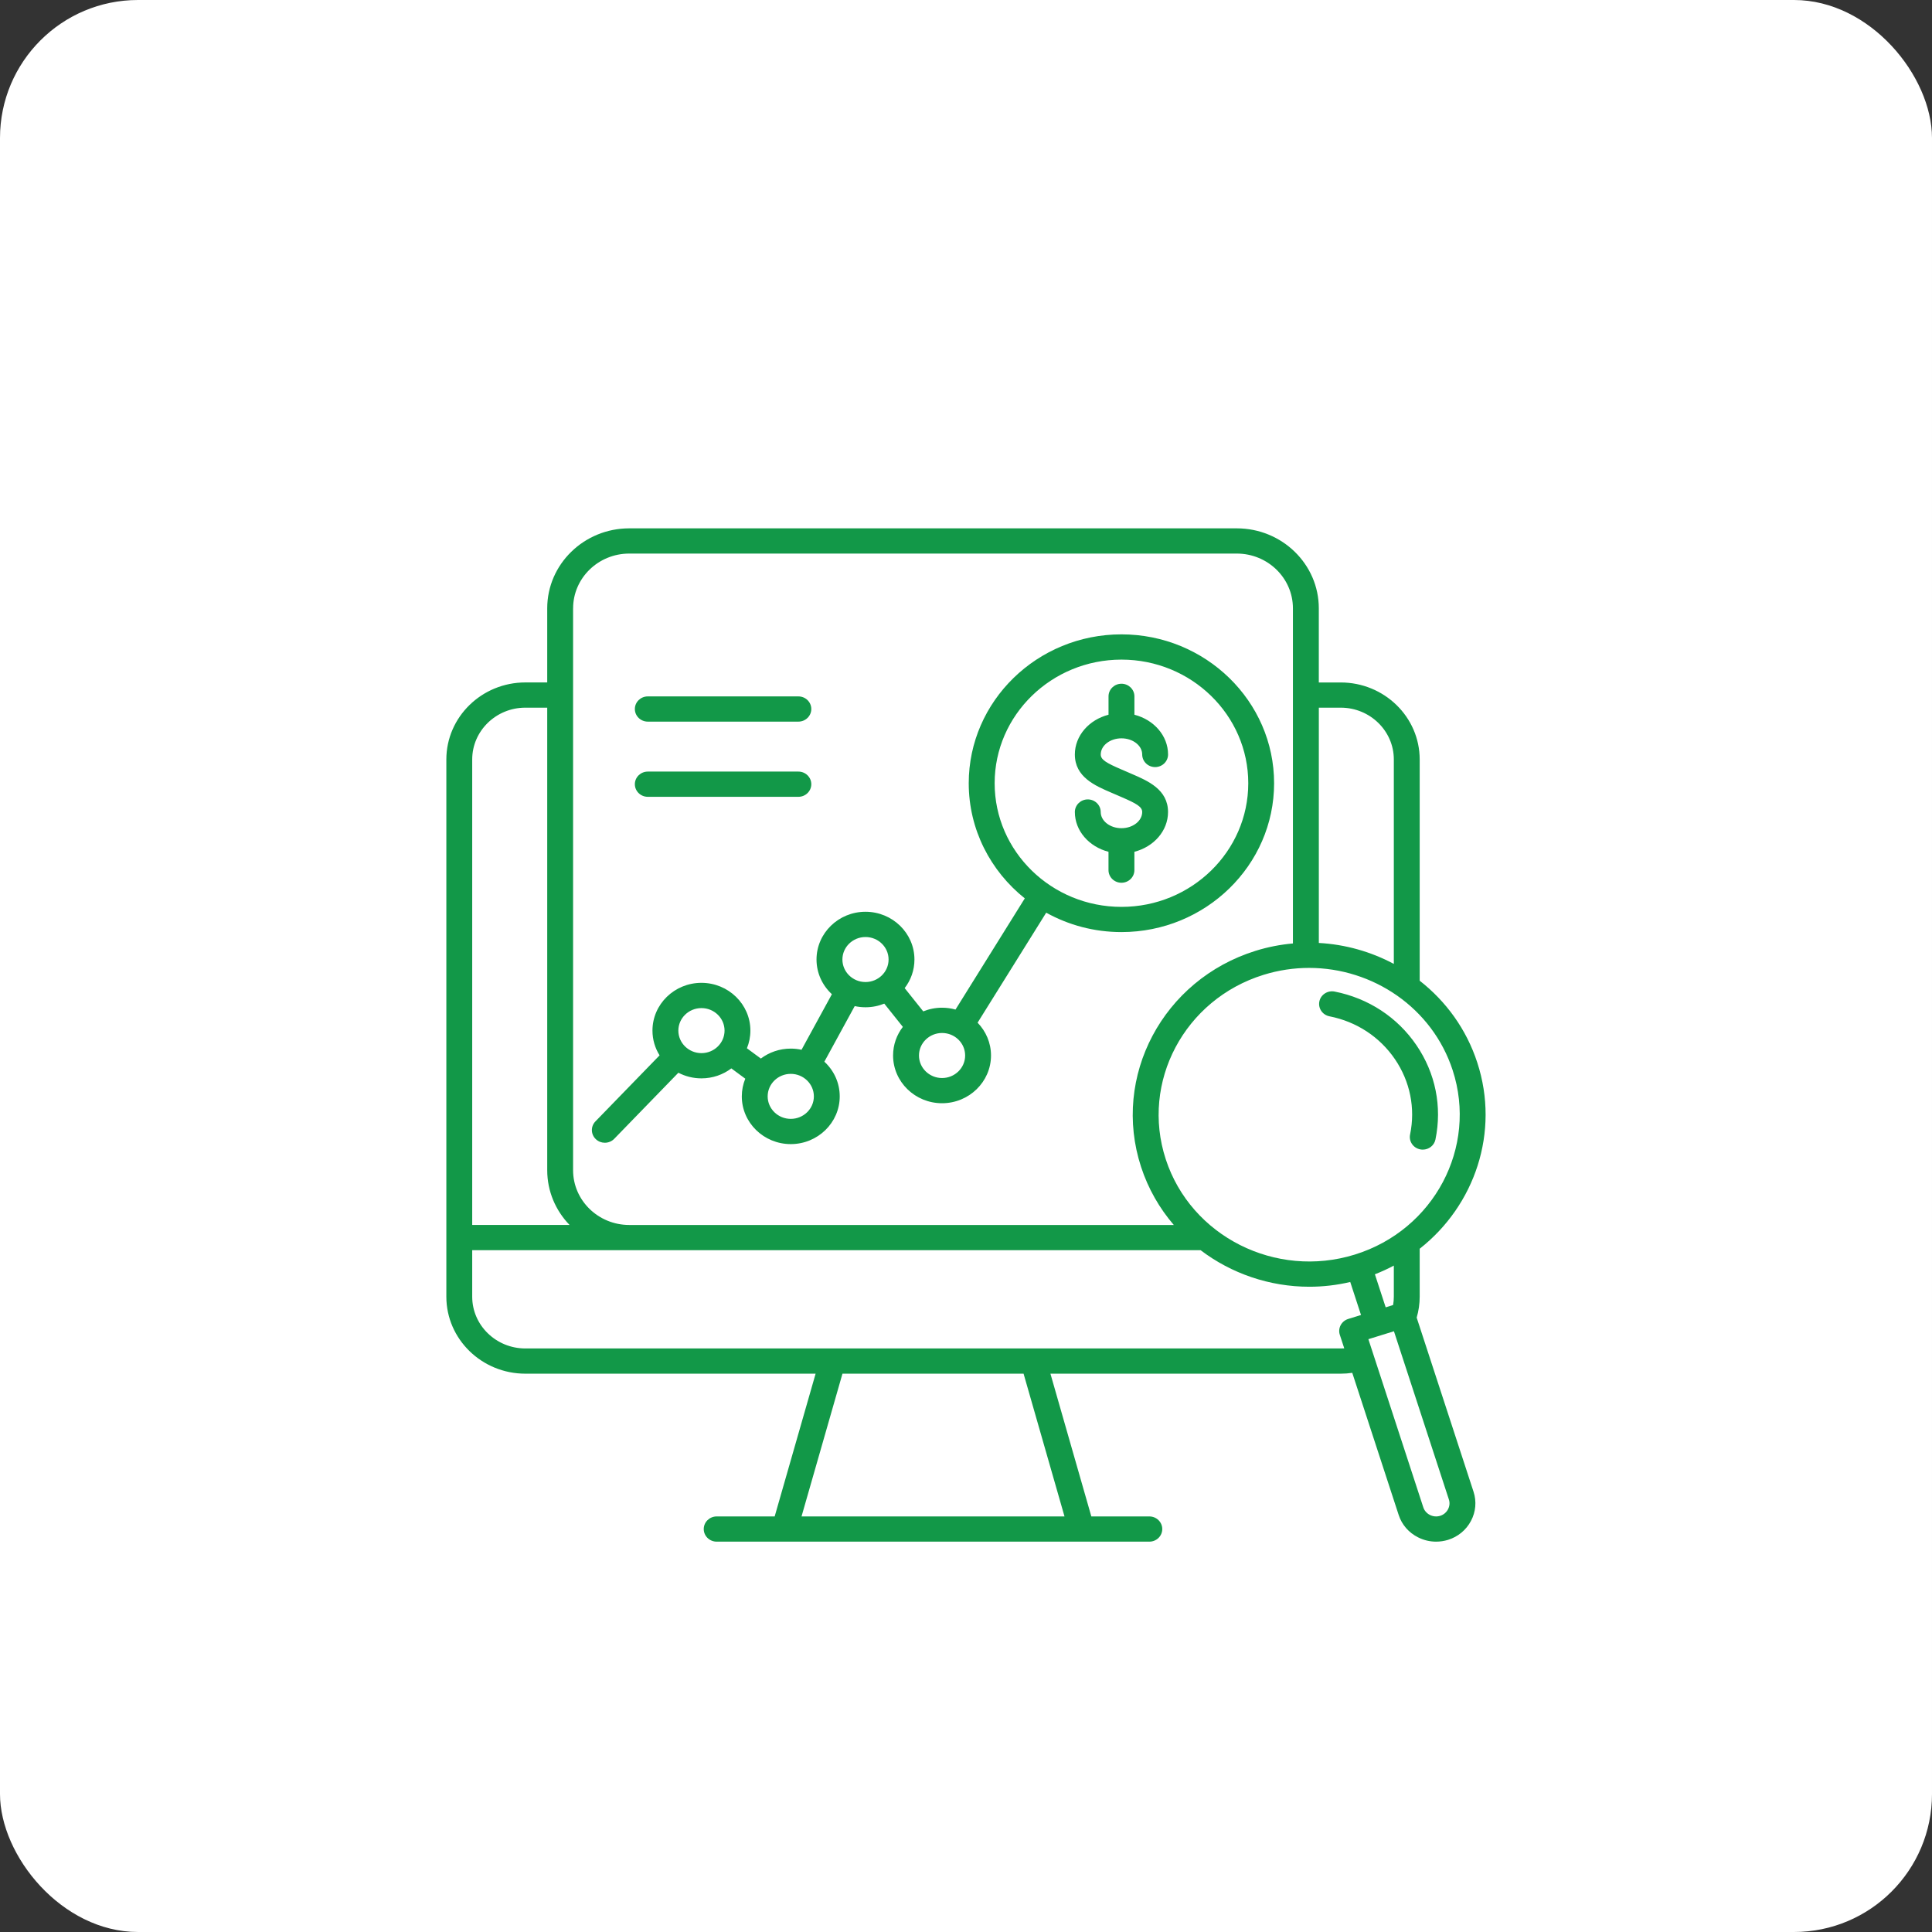 <svg xmlns="http://www.w3.org/2000/svg" width="70" height="70" viewBox="0 0 70 70" fill="none"><rect x="0" y="0" width="70" height="70" fill="#333333" stroke="none"/><rect width="70" height="70" rx="5" fill="white"></rect><path d="M21.914 41.404C22.038 41.404 22.163 41.356 22.255 41.261L24.579 38.867C24.828 38.997 25.113 39.071 25.415 39.071C25.822 39.071 26.198 38.936 26.498 38.71L27.003 39.083C26.922 39.281 26.877 39.497 26.877 39.724C26.877 40.677 27.673 41.453 28.651 41.453C29.629 41.453 30.425 40.677 30.425 39.724C30.425 39.228 30.211 38.782 29.868 38.467L30.968 36.453C31.094 36.48 31.224 36.495 31.359 36.495C31.6 36.495 31.83 36.448 32.039 36.363L32.712 37.206C32.489 37.495 32.358 37.853 32.358 38.242C32.358 39.196 33.154 39.972 34.132 39.972C35.11 39.972 35.906 39.196 35.906 38.242C35.906 37.783 35.721 37.364 35.42 37.054L37.906 33.068C38.711 33.515 39.641 33.771 40.631 33.771C43.681 33.771 46.163 31.351 46.163 28.378C46.163 25.404 43.681 22.984 40.631 22.984C37.581 22.984 35.099 25.404 35.099 28.378C35.099 30.058 35.891 31.561 37.13 32.55L34.62 36.578C34.464 36.535 34.301 36.511 34.131 36.511C33.891 36.511 33.66 36.559 33.451 36.644L32.778 35.801C33.001 35.512 33.132 35.153 33.132 34.765C33.132 33.811 32.336 33.035 31.358 33.035C30.38 33.035 29.584 33.811 29.584 34.765C29.584 35.26 29.798 35.706 30.141 36.022L29.041 38.035C28.915 38.008 28.784 37.993 28.65 37.993C28.243 37.993 27.867 38.128 27.567 38.353L27.062 37.981C27.143 37.783 27.188 37.566 27.188 37.34C27.188 36.386 26.392 35.61 25.414 35.61C24.436 35.61 23.64 36.386 23.64 37.34C23.64 37.668 23.734 37.976 23.898 38.237L21.573 40.631C21.395 40.815 21.404 41.104 21.591 41.277C21.683 41.363 21.798 41.404 21.914 41.404ZM36.038 28.378C36.038 25.908 38.099 23.899 40.633 23.899C43.166 23.899 45.227 25.908 45.227 28.378C45.227 30.849 43.166 32.858 40.633 32.858C38.099 32.858 36.038 30.849 36.038 28.378ZM34.969 38.243C34.969 38.693 34.594 39.059 34.133 39.059C33.672 39.059 33.296 38.692 33.296 38.243C33.296 37.793 33.672 37.427 34.133 37.427C34.594 37.427 34.969 37.792 34.969 38.243ZM31.359 33.95C31.82 33.95 32.195 34.316 32.195 34.765C32.195 35.215 31.82 35.581 31.359 35.581C30.897 35.581 30.522 35.215 30.522 34.765C30.522 34.316 30.897 33.95 31.359 33.95ZM29.488 39.724C29.488 40.174 29.112 40.539 28.651 40.539C28.19 40.539 27.814 40.173 27.814 39.724C27.814 39.274 28.19 38.908 28.651 38.908C29.112 38.908 29.488 39.274 29.488 39.724ZM25.415 36.525C25.877 36.525 26.252 36.891 26.252 37.341C26.252 37.79 25.876 38.157 25.415 38.157C24.954 38.157 24.578 37.79 24.578 37.341C24.578 36.891 24.953 36.525 25.415 36.525ZM23.002 25.689C23.002 25.437 23.212 25.232 23.471 25.232H28.927C29.185 25.232 29.395 25.437 29.395 25.689C29.395 25.941 29.185 26.146 28.927 26.146H23.471C23.212 26.146 23.002 25.941 23.002 25.689ZM23.002 28.413C23.002 28.161 23.212 27.956 23.471 27.956H28.927C29.185 27.956 29.395 28.161 29.395 28.413C29.395 28.665 29.185 28.87 28.927 28.87H23.471C23.212 28.87 23.002 28.666 23.002 28.413ZM51.329 47.74C51.401 47.494 51.438 47.239 51.438 46.981V45.244C53.433 43.677 54.348 41.018 53.524 38.497C53.129 37.285 52.386 36.274 51.438 35.533V27.517C51.438 25.978 50.154 24.727 48.576 24.727H47.783V22.04C47.783 20.442 46.45 19.143 44.811 19.143H22.798C21.16 19.143 19.827 20.442 19.827 22.04V24.726H19.034C17.456 24.726 16.172 25.978 16.172 27.517V46.981C16.172 48.52 17.456 49.771 19.034 49.771H29.551L28.068 54.943H25.967C25.709 54.943 25.498 55.148 25.498 55.4C25.498 55.653 25.709 55.857 25.967 55.857H41.642C41.901 55.857 42.111 55.653 42.111 55.4C42.111 55.148 41.901 54.943 41.642 54.943H39.541L38.059 49.771H48.576C48.716 49.771 48.856 49.761 48.995 49.74L50.677 54.891C50.791 55.243 51.041 55.531 51.38 55.701C51.585 55.805 51.809 55.857 52.034 55.857C52.178 55.857 52.323 55.835 52.465 55.792C52.826 55.68 53.121 55.436 53.296 55.106C53.471 54.776 53.504 54.401 53.389 54.048L51.329 47.74ZM50.501 46.981C50.501 47.083 50.492 47.184 50.475 47.283L50.206 47.367L49.815 46.17C50.052 46.077 50.281 45.973 50.501 45.855V46.981ZM52.632 38.774C53.544 41.568 51.956 44.566 49.089 45.455C46.223 46.345 43.149 44.796 42.237 42.001C41.324 39.207 42.913 36.21 45.78 35.32C46.328 35.15 46.884 35.069 47.431 35.069C49.743 35.069 51.894 36.514 52.632 38.774ZM48.577 25.64C49.638 25.64 50.501 26.482 50.501 27.516V34.924C49.671 34.481 48.744 34.217 47.784 34.165V25.64H48.577ZM20.765 22.04C20.765 20.946 21.677 20.057 22.798 20.057H44.811C45.933 20.057 46.845 20.946 46.845 22.04V34.183C46.395 34.223 45.943 34.31 45.495 34.449C42.136 35.492 40.273 39.004 41.343 42.279C41.602 43.073 42.011 43.78 42.529 44.383H22.798C21.677 44.383 20.764 43.493 20.764 42.399V22.04H20.765ZM19.034 25.64H19.827V42.398C19.827 43.165 20.134 43.863 20.635 44.381H17.109V27.517C17.109 26.482 17.973 25.64 19.034 25.64ZM38.569 54.943H29.041L30.524 49.771H37.086L38.569 54.943ZM48.577 48.857H19.034C17.973 48.857 17.109 48.016 17.109 46.981V45.296H43.499C44.612 46.142 45.999 46.621 47.439 46.621C47.93 46.621 48.427 46.565 48.922 46.449L49.312 47.645L48.849 47.788C48.602 47.865 48.466 48.122 48.544 48.363L48.705 48.853C48.662 48.855 48.62 48.857 48.577 48.857ZM52.463 54.687C52.403 54.799 52.303 54.883 52.18 54.921C52.057 54.959 51.926 54.948 51.809 54.89C51.694 54.831 51.608 54.734 51.569 54.614L49.579 48.521L50.505 48.234L52.495 54.327C52.535 54.446 52.523 54.574 52.463 54.687ZM51.32 37.869C52.01 38.881 52.255 40.094 52.009 41.286C51.965 41.503 51.769 41.653 51.55 41.653C51.52 41.653 51.488 41.65 51.457 41.644C51.203 41.594 51.039 41.353 51.09 41.105C51.287 40.153 51.091 39.183 50.54 38.374C49.988 37.566 49.147 37.015 48.17 36.823C47.916 36.773 47.752 36.532 47.803 36.284C47.854 36.037 48.101 35.877 48.355 35.926C49.577 36.167 50.63 36.856 51.32 37.869ZM41.384 29.421C41.384 29.234 41.184 29.115 40.624 28.875C40.563 28.849 40.502 28.823 40.44 28.795C40.381 28.769 40.322 28.744 40.263 28.719C39.676 28.467 38.944 28.153 38.944 27.336C38.944 26.654 39.46 26.077 40.164 25.896V25.23C40.164 24.978 40.374 24.773 40.633 24.773C40.891 24.773 41.102 24.978 41.102 25.23V25.896C41.805 26.077 42.321 26.654 42.321 27.336C42.321 27.588 42.111 27.793 41.852 27.793C41.594 27.793 41.384 27.588 41.384 27.336C41.384 27.013 41.047 26.751 40.633 26.751C40.219 26.751 39.882 27.013 39.882 27.336C39.882 27.524 40.081 27.643 40.641 27.883C40.702 27.908 40.763 27.935 40.825 27.962C40.884 27.988 40.943 28.014 41.002 28.039C41.589 28.291 42.32 28.605 42.32 29.421C42.32 30.104 41.805 30.68 41.101 30.862V31.527C41.101 31.779 40.891 31.984 40.632 31.984C40.373 31.984 40.163 31.779 40.163 31.527V30.862C39.46 30.68 38.944 30.104 38.944 29.421C38.944 29.169 39.154 28.964 39.413 28.964C39.671 28.964 39.881 29.169 39.881 29.421C39.881 29.744 40.218 30.007 40.632 30.007C41.046 30.007 41.384 29.744 41.384 29.421Z" fill="#129848"></path></svg>
